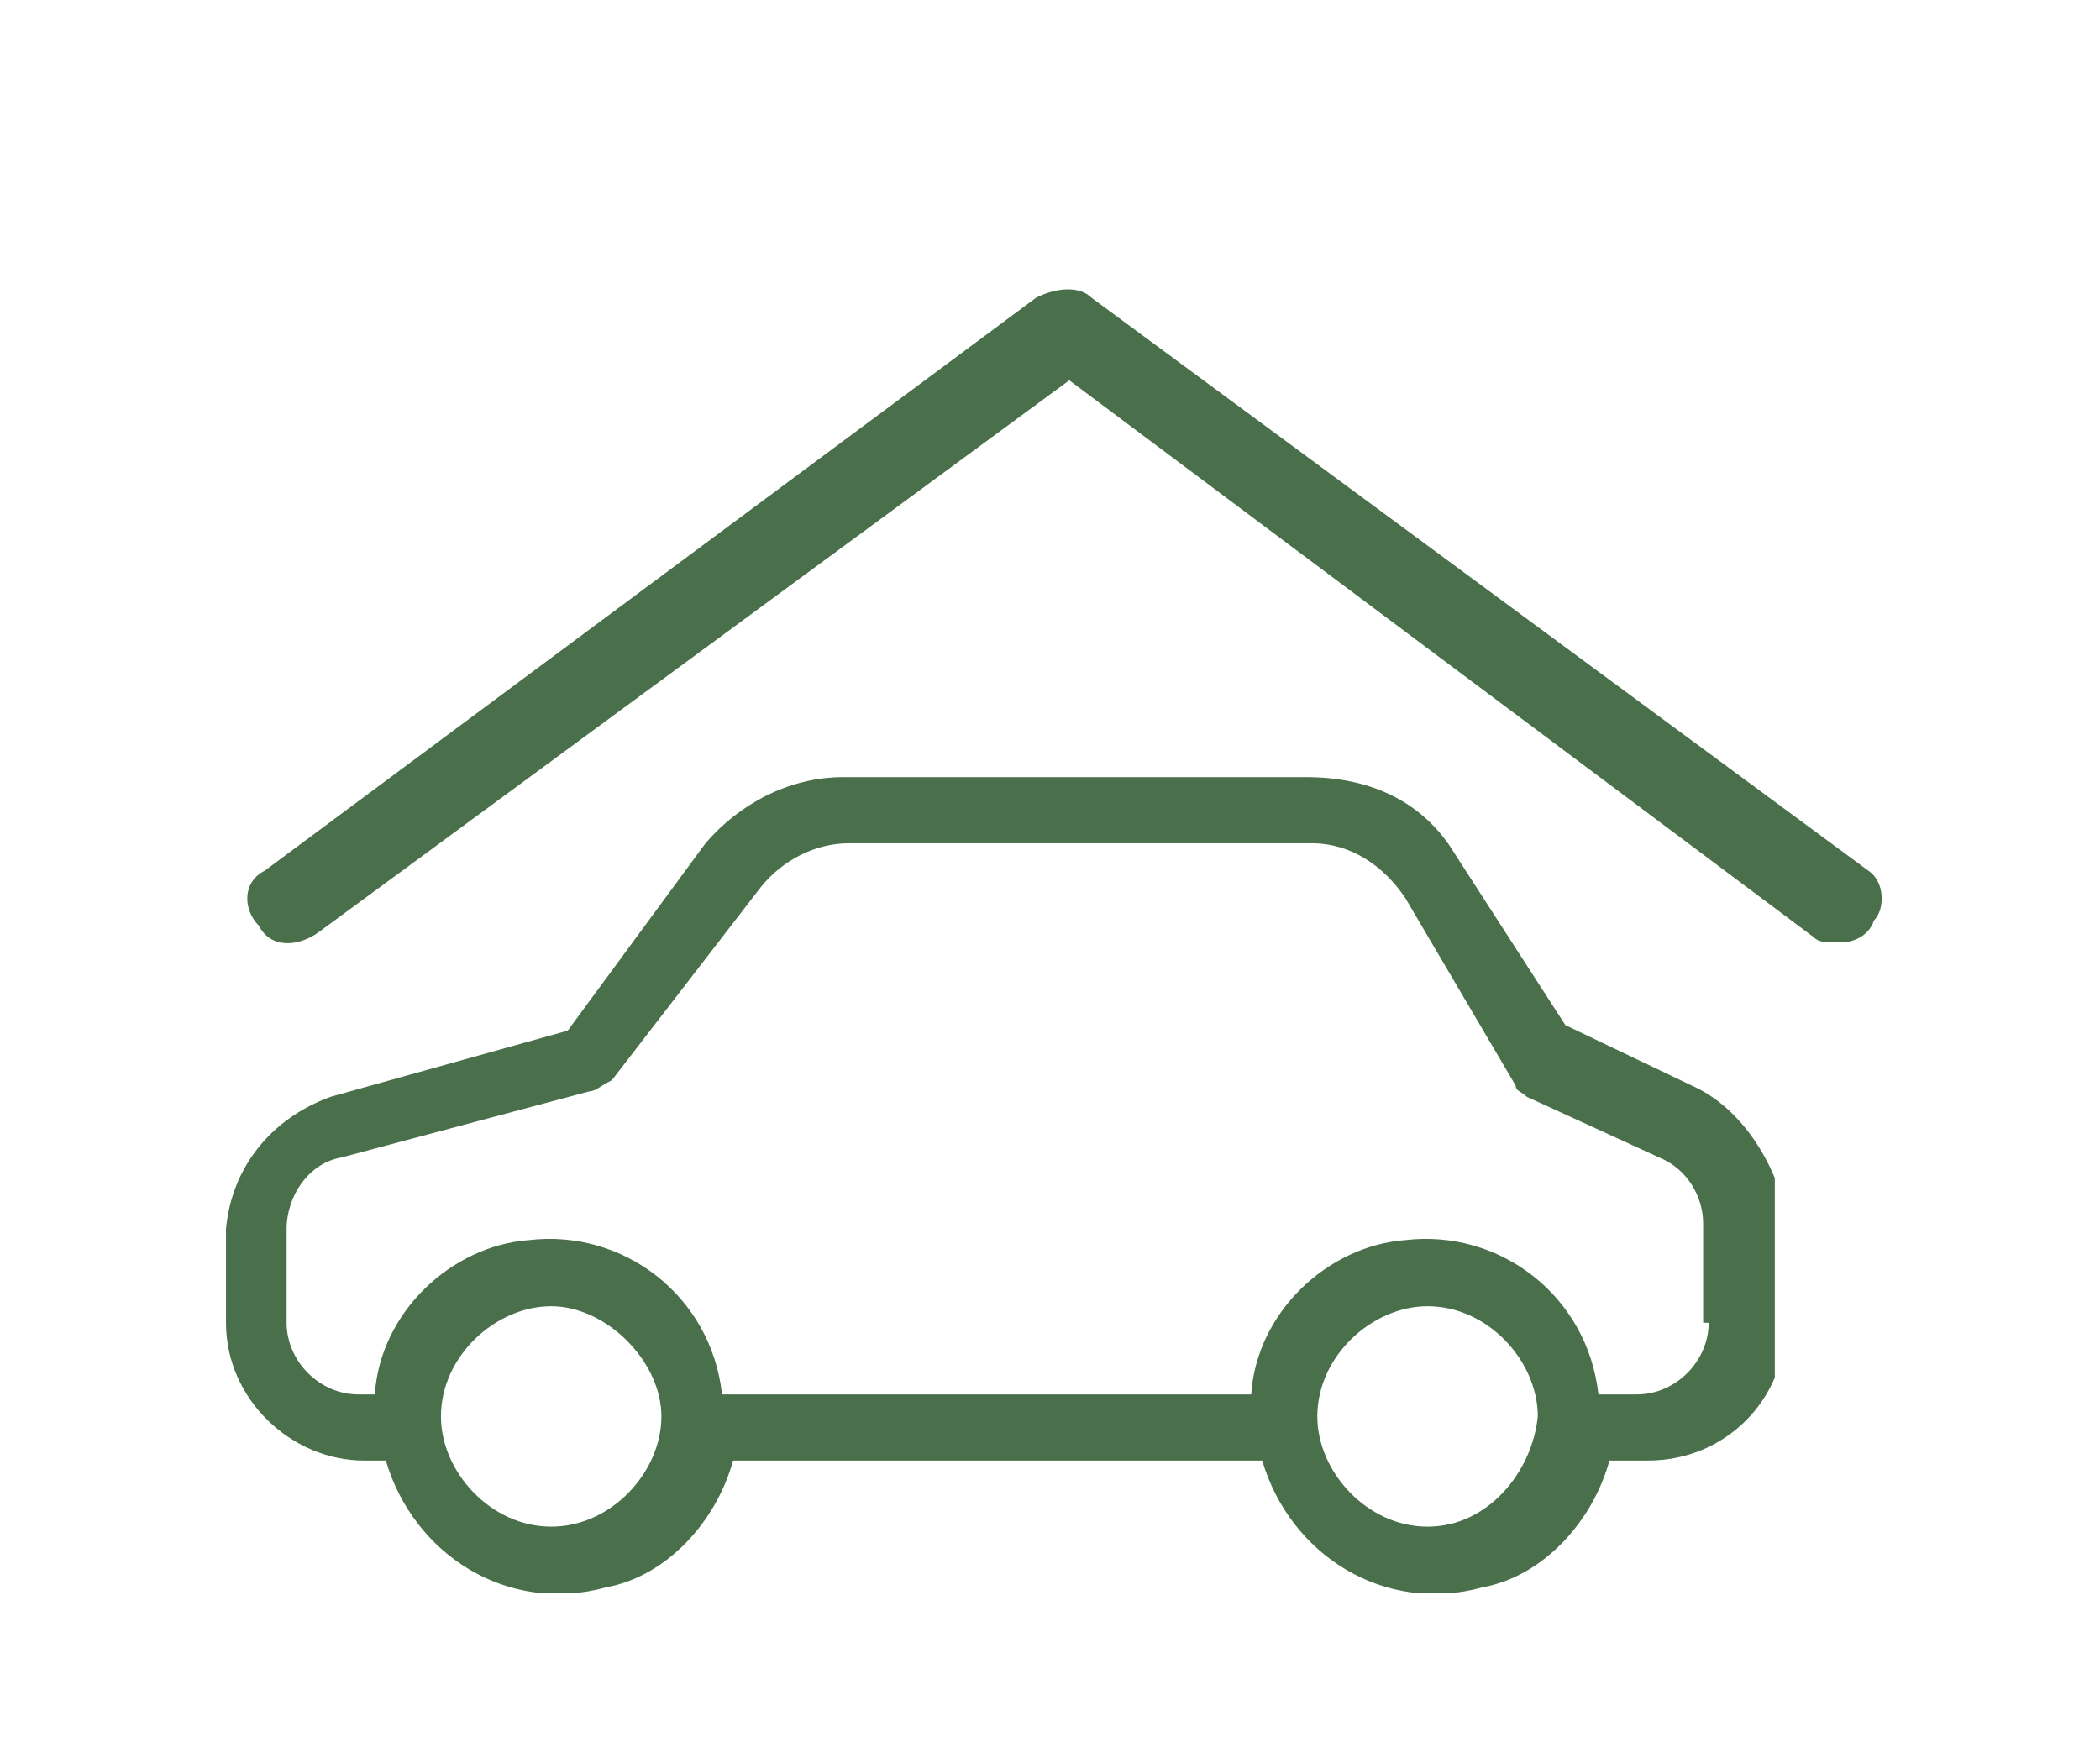 <?xml version="1.0" encoding="utf-8"?>
<!-- Generator: Adobe Illustrator 22.0.1, SVG Export Plug-In . SVG Version: 6.00 Build 0)  -->
<svg version="1.1" id="Capa_1" xmlns="http://www.w3.org/2000/svg" xmlns:xlink="http://www.w3.org/1999/xlink" x="0px" y="0px"
	 viewBox="0 0 38.1 31.9" style="enable-background:new 0 0 38.1 31.9;" xml:space="preserve">
<style type="text/css">
	.st0{display:none;}
	.st1{display:inline;}
	.st2{fill:#49704A;stroke:#FFFFFF;stroke-width:0.1;stroke-miterlimit:10;}
	.st3{display:inline;fill:#49704A;stroke:#49704A;stroke-width:0.1;stroke-miterlimit:10;}
	.st4{clip-path:url(#SVGID_2_);fill:#49704A;}
	.st5{clip-path:url(#SVGID_4_);fill:#49704A;}
	.st6{clip-path:url(#SVGID_6_);fill:#49704A;}
	.st7{fill:#49704A;}
	.st8{clip-path:url(#SVGID_8_);fill:#49704A;}
	.st9{fill:#49704A;stroke:#FFFFFF;stroke-width:0.25;stroke-miterlimit:10;}
	.st10{fill:#49704A;stroke:#49704A;stroke-width:0.25;stroke-miterlimit:10;}
</style>
<g class="st0">
	<g class="st1">
		<g>
			<path class="st2" d="M-112.6,219.7c-1.5-0.3-3.2-0.2-4.7,0.6c-1.5,0.8-3.3,0.8-5,0l0,0c-2-0.9-4.2-0.9-6.2,0
				c-1.5,0.8-3.3,0.8-5,0c-0.9-0.5-2-0.8-3-0.8c-0.5,0-1.1,0-1.5,0.2c-0.5,0.2-0.6,0.5-0.6,0.9c0.2,0.5,0.5,0.6,0.9,0.6
				c1.2-0.3,2.6-0.2,3.6,0.5c0.9,0.5,2,0.8,3,0.8s2.1-0.3,3.2-0.8c1.5-0.8,3.3-0.8,5,0l0,0c2,0.9,4.2,0.9,6.2,0
				c1.2-0.6,2.4-0.8,3.6-0.5c0.5,0.2,0.8-0.2,0.9-0.6C-112,220.2-112.3,219.7-112.6,219.7z"/>
		</g>
	</g>
	<g class="st1">
		<g>
			<path class="st2" d="M-112.8,216.1c-1.5-0.3-3.2-0.2-4.7,0.6c-0.2,0.2-0.3,0.2-0.6,0.3v-14.8c0-1.5-1.2-2.9-2.9-2.9
				c-1.5,0-2.9,1.2-2.9,2.9c0,0.5,0.3,0.8,0.8,0.8s0.8-0.3,0.8-0.8c0-0.8,0.6-1.4,1.4-1.4s1.4,0.6,1.4,1.4v3.5h-7.6v-3.5
				c0-1.5-1.2-2.9-2.9-2.9c-1.5,0-2.9,1.2-2.9,2.9c0,0.5,0.3,0.8,0.8,0.8s0.8-0.3,0.8-0.8c0-0.8,0.6-1.4,1.4-1.4
				c0.8,0,1.4,0.6,1.4,1.4v14.5l0,0c-1.5,0.6-3.2,0.6-4.7-0.2c-0.9-0.5-2-0.8-3-0.8c-0.5,0-1.1,0-1.5,0.2c-0.5,0.2-0.6,0.5-0.6,0.9
				c0.2,0.5,0.5,0.6,0.9,0.6c1.2-0.3,2.6-0.2,3.6,0.5c0.9,0.5,2,0.8,3,0.8c1.1,0,2.1-0.3,3.2-0.8c1.5-0.8,3.3-0.8,5,0l0,0
				c2,0.9,4.2,0.9,6.2,0c1.2-0.6,2.4-0.8,3.6-0.5c0.5,0.2,0.8-0.2,0.9-0.6C-112,216.7-112.3,216.2-112.8,216.1z M-119.4,217.1
				c-1.1,0-2-0.2-2.9-0.5l0,0c-1.5-0.8-3.3-0.9-4.8-0.5v-3.3h7.9v4.2H-119.4z M-119.4,211.5h-7.7V207h7.9v4.5H-119.4z"/>
		</g>
	</g>
	<g class="st1">
		<g>
			<path class="st2" d="M-112.6,223.2c-1.5-0.3-3.2-0.2-4.7,0.6c-1.5,0.8-3.3,0.8-5,0l0,0c-2-0.9-4.2-0.9-6.2,0
				c-0.8,0.3-1.7,0.6-2.4,0.6c-0.9,0-1.7-0.2-2.4-0.6c-0.9-0.5-2-0.8-3-0.8c-0.5,0-1.1,0-1.5,0.2c-0.5,0.2-0.6,0.5-0.6,0.9
				c0.2,0.5,0.5,0.6,0.9,0.6c1.2-0.3,2.6-0.2,3.6,0.5c0.9,0.5,2,0.8,3.2,0.8c1.1,0,2.1-0.3,3-0.8c1.5-0.8,3.3-0.8,5,0l0,0
				c0.9,0.5,2,0.8,3,0.8c1.1,0,2.1-0.3,3-0.8c1.2-0.6,2.4-0.8,3.6-0.5c0.5,0.2,0.8-0.2,0.9-0.6C-112,223.8-112.3,223.3-112.6,223.2z
				"/>
		</g>
	</g>
</g>
<g class="st0">
	<g class="st1">
		<g>
			<path class="st2" d="M31.8,24.7c-1.5-0.3-3.2-0.2-4.7,0.6c-1.5,0.8-3.3,0.8-5,0l0,0c-2-0.9-4.2-0.9-6.2,0c-1.5,0.8-3.3,0.8-5,0
				c-0.9-0.5-2-0.8-3-0.8c-0.5,0-1.1,0-1.5,0.2c-0.5,0.2-0.6,0.5-0.6,0.9c0.2,0.5,0.5,0.6,0.9,0.6c1.2-0.3,2.6-0.2,3.6,0.5
				c0.9,0.5,2,0.8,3,0.8s2.1-0.3,3.2-0.8c1.5-0.8,3.3-0.8,5,0l0,0c2,0.9,4.2,0.9,6.2,0c1.2-0.6,2.4-0.8,3.6-0.5
				c0.5,0.2,0.8-0.2,0.9-0.6C32.4,25.2,32.1,24.7,31.8,24.7z"/>
		</g>
	</g>
	<g class="st1">
		<g>
			<path class="st2" d="M31.6,21.1c-1.5-0.3-3.2-0.2-4.7,0.6c-0.2,0.2-0.3,0.2-0.6,0.3V7.1c0-1.5-1.2-2.9-2.9-2.9
				c-1.5,0-2.9,1.2-2.9,2.9c0,0.5,0.3,0.8,0.8,0.8s0.8-0.3,0.8-0.8c0-0.8,0.6-1.4,1.4-1.4c0.8,0,1.4,0.6,1.4,1.4v3.5h-7.6V7.1
				c0-1.5-1.2-2.9-2.9-2.9c-1.5,0-2.9,1.2-2.9,2.9c0,0.5,0.3,0.8,0.8,0.8S13,7.6,13,7.1c0-0.8,0.6-1.4,1.4-1.4s1.4,0.6,1.4,1.4v14.5
				l0,0c-1.5,0.6-3.2,0.6-4.7-0.2c-0.9-0.5-2-0.8-3-0.8c-0.5,0-1.1,0-1.5,0.2c-0.5,0.2-0.6,0.5-0.6,0.9c0.2,0.5,0.5,0.6,0.9,0.6
				c1.2-0.3,2.6-0.2,3.6,0.5c0.9,0.5,2,0.8,3,0.8s2.1-0.3,3.2-0.8c1.5-0.8,3.3-0.8,5,0l0,0c2,0.9,4.2,0.9,6.2,0
				c1.2-0.6,2.4-0.8,3.6-0.5c0.5,0.2,0.8-0.2,0.9-0.6C32.4,21.7,32.1,21.2,31.6,21.1z M25,22.1c-1.1,0-2-0.2-2.9-0.5l0,0
				c-1.5-0.8-3.3-0.9-4.8-0.5v-3.3h7.9v4.2H25z M25,16.5h-7.7V12h7.9v4.5H25z"/>
		</g>
	</g>
	<g class="st1">
		<g>
			<path class="st2" d="M31.8,28.2c-1.5-0.3-3.2-0.2-4.7,0.6c-1.5,0.8-3.3,0.8-5,0l0,0c-2-0.9-4.2-0.9-6.2,0
				c-0.8,0.3-1.7,0.6-2.4,0.6c-0.9,0-1.7-0.2-2.4-0.6c-0.9-0.5-2-0.8-3-0.8c-0.5,0-1.1,0-1.5,0.2c-0.5,0.2-0.6,0.5-0.6,0.9
				c0.2,0.5,0.5,0.6,0.9,0.6c1.2-0.3,2.6-0.2,3.6,0.5c0.9,0.5,2,0.8,3.2,0.8c1.1,0,2.1-0.3,3-0.8c1.5-0.8,3.3-0.8,5,0l0,0
				c0.9,0.5,2,0.8,3,0.8c1.1,0,2.1-0.3,3-0.8c1.2-0.6,2.4-0.8,3.6-0.5c0.5,0.2,0.8-0.2,0.9-0.6C32.4,28.8,32.1,28.3,31.8,28.2z"/>
		</g>
	</g>
</g>
<g class="st0">
	<path class="st3" d="M-130.8,180.2c0.2,0.2,0.5,0,0.6-0.2c0.2-0.2,0-0.5-0.2-0.6c0,0-1.5-0.8-1.8-3c0-0.2-0.2-0.3-0.3-0.3
		c-0.2,0-0.3,0.2-0.5,0.3c-0.9,2.3,0.8,4.8,0.9,4.8c0.2,0.2,0.2,0.2,0.3,0.2s0.2,0,0.3,0c0.2-0.2,0.3-0.5,0.2-0.6
		c0,0-0.8-1.1-0.9-2.3C-131.7,179.6-130.8,180-130.8,180.2L-130.8,180.2z"/>
	<path class="st3" d="M-128.8,180.9c0.2,0,0.3-0.3,0.3-0.5c-0.2-0.2-0.3-0.3-0.5-0.3c-0.8,0.2-2.4,1.1-2.4,3.3
		c0,1.7,0.3,2.7,0.6,3.3c-0.9,0.2-1.4,0.8-1.4,1.7s0.9,1.7,2.1,1.7h0.5c0.8,0,1.1-0.5,1.2-0.6c0.2-0.2,0.2-0.5,0-0.6
		c-0.2-0.2-0.5-0.2-0.6,0c0,0-0.2,0.3-0.5,0.3h-0.8c-0.6,0-1.2-0.3-1.2-0.8c0-0.2,0-0.8,1.2-0.8c0.2,0,0.3-0.2,0.3-0.2
		c0-0.2,0-0.3,0-0.5c0,0-0.8-1.2-0.8-3.5S-129,180.9-128.8,180.9L-128.8,180.9z"/>
	<path class="st3" d="M-117.2,186.8c0.3-0.6,0.6-1.7,0.6-3.3c0-2.3-1.5-3.2-2.4-3.3c-0.2,0-0.5,0.2-0.5,0.3c0,0.2,0.2,0.5,0.3,0.5
		c0,0,1.7,0.3,1.7,2.4c0,2.3-0.8,3.5-0.8,3.5c-0.2,0.2-0.2,0.3,0,0.5c0,0.2,0.2,0.2,0.3,0.2c1.2,0,1.2,0.6,1.2,0.8
		c0,0.6-0.6,0.8-1.2,0.8h-0.5c-0.3,0-0.5-0.3-0.5-0.3c-0.2-0.2-0.5-0.2-0.6,0c-0.2,0.2-0.2,0.5,0,0.6c0,0,0.5,0.6,1.2,0.6h0.5
		c1.2,0,2.1-0.8,2.1-1.7C-115.8,187.6-116.3,187-117.2,186.8L-117.2,186.8z"/>
	<path class="st3" d="M-121.6,186.8l0.8-4.5c0-0.2-0.2-0.5-0.3-0.5c-0.2,0-0.5,0.2-0.5,0.3l-0.8,4.5l0,0c-0.3,0-0.5,0.2-0.5,0.5
		c0,0.3,0.2,0.5,0.5,0.5h0.5c1.2,0,1.2,0.6,1.2,0.8c-0.2,0.6-0.8,0.9-1.4,0.9h-0.3c-0.8,0-1.2-0.6-1.2-1.2v-5.7
		c0-0.2-0.2-0.5-0.5-0.5s-0.5,0.2-0.5,0.5v5.7c0,0.6-0.6,1.2-1.2,1.2h-0.5c-0.6,0-1.2-0.3-1.2-0.8c0-0.2,0-0.8,1.2-0.8h0.5
		c0.3,0,0.5-0.2,0.5-0.5c0-0.3-0.2-0.5-0.5-0.5l0,0l-0.8-4.5c0-0.2-0.3-0.3-0.5-0.3s-0.3,0.3-0.3,0.5l0.8,4.5
		c-1.1,0.2-1.5,0.8-1.5,1.7s0.9,1.7,2.1,1.7h0.5c0.6,0,1.2-0.3,1.7-0.8c0.3,0.5,0.9,0.8,1.7,0.8h0.5c1.2,0,2.1-0.8,2.1-1.7
		C-119.9,187.4-120.5,187-121.6,186.8L-121.6,186.8z"/>
	<path class="st3" d="M-113.9,168.8c-0.9-1.8-3-3.5-4.5-3.5c-0.8,0-2.1,1.2-2.9,2c-0.6-0.8-1.7-1.2-2.7-1.2c-1.2,0-2.1,0.5-3,1.2
		c-0.6-0.8-2-2-2.7-2c-1.4,0-3.6,1.7-4.5,3.5c-0.3,0.6-0.5,1.4-0.5,1.8c0,1.1,0.9,2.1,2.1,2.1c1.1,0,1.5-0.6,1.8-1.2l0.2-0.2
		l1.7-2.6c0-0.2,0-0.5-0.2-0.6c-0.2-0.2-0.5,0-0.6,0.2l-1.7,2.6l-0.2,0.2c-0.3,0.5-0.6,0.9-1.1,0.9c-0.8,0-1.2-0.6-1.2-1.2
		c0-0.5,0.2-1.1,0.3-1.5c0.8-1.7,2.7-3,3.8-3c0.3,0,1.4,0.8,2.3,1.7c-1.7,1.7-2.3,4.7-2.3,7.7c0,3.8,1.7,5.3,5.7,5.3
		c4.1,0,5.7-1.5,5.7-5.3c0-3-0.8-6.1-2.3-7.9c0.9-0.9,2-1.7,2.3-1.7c0.9,0,2.9,1.5,3.8,3c0.2,0.5,0.3,1.1,0.3,1.5
		c0,0.8-0.6,1.2-1.2,1.2c-0.6,0-0.8-0.3-1.2-0.9l-1.8-2.6c-0.2-0.2-0.5-0.3-0.6-0.2c-0.2,0.2-0.3,0.5-0.2,0.6l1.8,2.6
		c0.5,0.8,0.9,1.4,2,1.4c1.2,0,2.1-0.9,2.1-2.1C-113.4,170.2-113.5,169.4-113.9,168.8L-113.9,168.8z M-119.1,175.6
		c0,3.3-1.4,4.5-5,4.5c-3.5,0-4.8-1.2-4.8-4.5c0-4.2,1.5-8.6,5-8.6C-120.7,167-119.1,171.4-119.1,175.6L-119.1,175.6z"/>
	<path class="st3" d="M-121.9,177.4c0,0.2-0.3,0.2-0.5,0.2c-0.6,0.2-1.1-0.3-1.2-0.8c0.6-0.2,1.2-0.6,1.2-1.2c0-0.8-0.8-1.2-1.7-1.2
		s-1.7,0.5-1.7,1.2c0,0.6,0.5,1.1,1.2,1.2c-0.3,0.5-0.8,0.9-1.2,0.9c-0.2,0-0.5,0-0.5-0.2c-0.2-0.3-0.5-0.5-0.6-0.3
		c-0.2,0.2-0.3,0.5-0.2,0.6c0.3,0.6,1.1,0.6,1.2,0.6c0.6,0,1.2-0.3,1.7-0.9c0.5,0.5,1.1,0.9,1.7,0.9c0.2,0,0.9,0,1.2-0.6
		c0.2-0.2,0-0.5-0.2-0.6C-121.6,177.1-121.9,177.3-121.9,177.4L-121.9,177.4z M-124,176.1c-0.6,0-0.9-0.3-0.9-0.5
		c0-0.2,0.3-0.5,0.8-0.5s0.8,0.3,0.8,0.5C-123.2,175.8-123.5,176.1-124,176.1L-124,176.1z"/>
	<path class="st3" d="M-122.2,172.8c0.3,0,0.6-0.3,0.6-0.6c0-0.3-0.3-0.6-0.6-0.6c-0.3,0-0.6,0.3-0.6,0.6
		C-122.8,172.5-122.5,172.8-122.2,172.8L-122.2,172.8z"/>
	<path class="st3" d="M-126,172.8c0.3,0,0.6-0.3,0.6-0.6c0-0.3-0.3-0.6-0.6-0.6s-0.6,0.3-0.6,0.6
		C-126.6,172.5-126.3,172.8-126,172.8L-126,172.8z"/>
</g>
<g class="st0">
	<path class="st3" d="M12.3,20.8c0.2,0.2,0.5,0,0.6-0.2s0-0.5-0.2-0.6c0,0-1.5-0.8-1.8-3c0-0.2-0.2-0.3-0.3-0.3s-0.3,0.2-0.5,0.3
		c-0.9,2.3,0.8,4.8,0.9,4.8c0.2,0.2,0.2,0.2,0.3,0.2s0.2,0,0.3,0c0.2-0.2,0.3-0.5,0.2-0.6c0,0-0.8-1.1-0.9-2.3
		C11.3,20.2,12.3,20.6,12.3,20.8L12.3,20.8z"/>
	<path class="st3" d="M14.2,21.5c0.2,0,0.3-0.3,0.3-0.5c-0.2-0.2-0.3-0.3-0.5-0.3c-0.8,0.2-2.4,1.1-2.4,3.3c0,1.7,0.3,2.7,0.6,3.3
		c-0.9,0.2-1.4,0.8-1.4,1.7c0,0.9,0.9,1.7,2.1,1.7h0.5c0.8,0,1.1-0.5,1.2-0.6s0.2-0.5,0-0.6c-0.2-0.2-0.5-0.2-0.6,0
		c0,0-0.2,0.3-0.5,0.3h-0.8c-0.6,0-1.2-0.3-1.2-0.8c0-0.2,0-0.8,1.2-0.8c0.2,0,0.3-0.2,0.3-0.2c0-0.2,0-0.3,0-0.5
		c0,0-0.8-1.2-0.8-3.5S14.1,21.5,14.2,21.5L14.2,21.5z"/>
	<path class="st3" d="M25.9,27.4c0.3-0.6,0.6-1.7,0.6-3.3c0-2.3-1.5-3.2-2.4-3.3c-0.2,0-0.5,0.2-0.5,0.3c0,0.2,0.2,0.5,0.3,0.5
		c0,0,1.7,0.3,1.7,2.4c0,2.3-0.8,3.5-0.8,3.5c-0.2,0.2-0.2,0.3,0,0.5c0,0.2,0.2,0.2,0.3,0.2c1.2,0,1.2,0.6,1.2,0.8
		c0,0.6-0.6,0.8-1.2,0.8h-0.5c-0.3,0-0.5-0.3-0.5-0.3c-0.2-0.2-0.5-0.2-0.6,0c-0.2,0.2-0.2,0.5,0,0.6c0,0,0.5,0.6,1.2,0.6h0.5
		c1.2,0,2.1-0.8,2.1-1.7C27.2,28.2,26.8,27.6,25.9,27.4L25.9,27.4z"/>
	<path class="st3" d="M21.5,27.4l0.8-4.5c0-0.2-0.2-0.5-0.3-0.5c-0.2,0-0.5,0.2-0.5,0.3l-0.8,4.5l0,0c-0.3,0-0.5,0.2-0.5,0.5
		c0,0.3,0.2,0.5,0.5,0.5h0.5c1.2,0,1.2,0.6,1.2,0.8c-0.2,0.6-0.8,0.9-1.4,0.9h-0.3c-0.8,0-1.2-0.6-1.2-1.2v-5.7
		c0-0.2-0.2-0.5-0.5-0.5c-0.3,0-0.5,0.2-0.5,0.5v5.7c0,0.6-0.6,1.2-1.2,1.2h-0.5c-0.6,0-1.2-0.3-1.2-0.8c0-0.2,0-0.8,1.2-0.8h0.5
		c0.3,0,0.5-0.2,0.5-0.5s-0.2-0.5-0.5-0.5l0,0l-0.8-4.5c0-0.2-0.3-0.3-0.5-0.3c-0.2,0-0.3,0.3-0.3,0.5l0.8,4.5
		c-1.1,0.2-1.5,0.8-1.5,1.7c0,0.9,0.9,1.7,2.1,1.7h0.5c0.6,0,1.2-0.3,1.7-0.8c0.3,0.5,0.9,0.8,1.7,0.8h0.5c1.2,0,2.1-0.8,2.1-1.7
		C23.1,28,22.5,27.6,21.5,27.4L21.5,27.4z"/>
	<path class="st3" d="M29.2,9.4c-0.9-1.8-3-3.5-4.5-3.5c-0.8,0-2.1,1.2-2.9,2c-0.6-0.8-1.7-1.2-2.7-1.2c-1.2,0-2.1,0.5-3,1.2
		c-0.6-0.8-2-2-2.7-2c-1.4,0-3.6,1.7-4.5,3.5c-0.3,0.6-0.5,1.4-0.5,1.8c0,1.1,0.9,2.1,2.1,2.1c1.1,0,1.5-0.6,1.8-1.2l0.2-0.2
		l1.7-2.6c0-0.2,0-0.5-0.2-0.6c-0.2-0.2-0.5,0-0.6,0.2l-1.7,2.6l-0.2,0.2c-0.3,0.5-0.6,0.9-1.1,0.9c-0.8,0-1.2-0.6-1.2-1.2
		c0-0.5,0.2-1.1,0.3-1.5c0.8-1.7,2.7-3,3.8-3c0.3,0,1.4,0.8,2.3,1.7c-1.7,1.7-2.3,4.7-2.3,7.7c0,3.8,1.7,5.3,5.7,5.3
		s5.7-1.5,5.7-5.3c0-3-0.8-6.1-2.3-7.9c0.9-0.9,2-1.7,2.3-1.7c0.9,0,2.9,1.5,3.8,3c0.2,0.5,0.3,1.1,0.3,1.5c0,0.8-0.6,1.2-1.2,1.2
		s-0.8-0.3-1.2-0.9L24.7,9c-0.2-0.2-0.5-0.3-0.6-0.2c-0.2,0.2-0.3,0.5-0.2,0.6l1.8,2.6c0.5,0.8,0.9,1.4,2,1.4c1.2,0,2.1-0.9,2.1-2.1
		C29.7,10.8,29.5,10,29.2,9.4L29.2,9.4z M23.9,16.2c0,3.3-1.4,4.5-5,4.5c-3.5,0-4.8-1.2-4.8-4.5c0-4.2,1.5-8.6,5-8.6
		C22.4,7.6,23.9,12,23.9,16.2L23.9,16.2z"/>
	<path class="st3" d="M21.2,18c0,0.2-0.3,0.2-0.5,0.2c-0.6,0.2-1.1-0.3-1.2-0.8c0.6-0.2,1.2-0.6,1.2-1.2c0-0.8-0.8-1.2-1.7-1.2
		s-1.7,0.5-1.7,1.2c0,0.6,0.5,1.1,1.2,1.2c-0.3,0.5-0.8,0.9-1.2,0.9c-0.2,0-0.5,0-0.5-0.2c-0.2-0.3-0.5-0.5-0.6-0.3
		c-0.2,0.2-0.3,0.5-0.2,0.6c0.3,0.6,1.1,0.6,1.2,0.6c0.6,0,1.2-0.3,1.7-0.9c0.5,0.5,1.1,0.9,1.7,0.9c0.2,0,0.9,0,1.2-0.6
		c0.2-0.2,0-0.5-0.2-0.6C21.5,17.7,21.2,17.9,21.2,18L21.2,18z M19.1,16.7c-0.6,0-0.9-0.3-0.9-0.5c0-0.2,0.3-0.5,0.8-0.5
		c0.5,0,0.8,0.3,0.8,0.5C19.8,16.4,19.5,16.7,19.1,16.7L19.1,16.7z"/>
	<path class="st3" d="M20.9,13.4c0.3,0,0.6-0.3,0.6-0.6c0-0.3-0.3-0.6-0.6-0.6s-0.6,0.3-0.6,0.6C20.3,13,20.6,13.4,20.9,13.4
		L20.9,13.4z"/>
	<path class="st3" d="M17.1,13.4c0.3,0,0.6-0.3,0.6-0.6c0-0.3-0.3-0.6-0.6-0.6c-0.3,0-0.6,0.3-0.6,0.6C16.5,13,16.8,13.4,17.1,13.4
		L17.1,13.4z"/>
</g>
<g class="st0">
	<g class="st1">
		<g>
			<defs>
				<rect id="SVGID_1_" x="-136.3" y="126.5" width="23.6" height="29.9"/>
			</defs>
			<clipPath id="SVGID_2_">
				<use xlink:href="#SVGID_1_"  style="overflow:visible;"/>
			</clipPath>
			<path class="st4" d="M-113.1,155.3h-1.9c-2.2-1.9-5.4-3-9-3.1v-2.8l2.2-2.2c0.4,0.1,0.7,0.1,1.2,0.1c1.9,0,3.7-0.7,5.2-2.2
				c1.8-1.8,2.5-4.3,2.1-6.7c0-0.1-0.1-0.3-0.3-0.3c-2.4-0.6-4.9,0.3-6.7,2.1c-1.8,1.8-2.5,4.2-2.1,6.4l-1.5,1.5v-9l1.5-1.5
				c0.3,0,0.6,0,0.9,0c1.3,0,2.8-0.6,3.9-1.6c1.3-1.3,1.9-3.3,1.5-5.1c0-0.1-0.1-0.3-0.3-0.3c-1.8-0.4-3.7,0.1-5.1,1.5
				c-1.5,1.5-2.1,3.3-1.8,4.9l-0.7,0.7v-0.9c0-1.5-0.6-2.8-1.6-3.9c0.3-1.8-0.3-3.6-1.5-4.8c-1.3-1.3-3.3-1.9-5.1-1.5
				c-0.1,0-0.3,0.1-0.3,0.3c-0.4,1.8,0.1,3.7,1.5,5.1c1,1,2.5,1.6,3.9,1.6c0.3,0,0.6,0,0.9,0c0.9,0.7,1.3,1.9,1.3,3.1v7l-1.5-1.5
				c0.4-2.2-0.3-4.8-2.1-6.4c-1.9-1.8-4.5-2.5-6.9-2.1c-0.1,0-0.3,0.1-0.3,0.3c-0.6,2.5,0.3,5.1,2.1,6.9c1.5,1.5,3.3,2.2,5.2,2.2
				c0.4,0,0.9,0,1.2-0.1l2.2,2.2v7c-3.6,0.1-6.7,1.2-9,3.1h-1.9c-0.3,0-0.4,0.1-0.4,0.4s0.1,0.4,0.4,0.4h22.7c0.3,0,0.4-0.1,0.4-0.4
				C-112.6,155.5-112.8,155.3-113.1,155.3L-113.1,155.3z M-119.7,140.7c1.5-1.5,3.6-2.2,5.5-1.8c0.3,1.9-0.3,4-1.8,5.5
				c-1.3,1.3-3.1,2.1-4.9,1.9l4.5-4.5c0.1-0.1,0.1-0.4,0-0.7c-0.1-0.1-0.4-0.1-0.7,0l-4.5,4.5C-121.6,143.8-121,142-119.7,140.7
				L-119.7,140.7z M-121,132.9c1-1,2.4-1.5,3.7-1.3c0.3,1.3-0.1,2.8-1.2,3.9c-0.9,0.9-1.9,1.3-3.1,1.3l2.8-2.8
				c0.1-0.1,0.1-0.4,0-0.7c-0.1-0.1-0.4-0.1-0.7,0l-2.8,2.8C-122.4,135-121.8,133.8-121,132.9L-121,132.9z M-131.6,127.5
				c1.3-0.3,2.7,0.3,3.7,1.3c0.9,0.7,1.3,1.9,1.3,3.1l-2.7-2.8c-0.1-0.1-0.4-0.1-0.7,0c-0.1,0.1-0.1,0.4,0,0.7l2.8,2.8
				c-1.2,0-2.2-0.4-3.1-1.3C-131.3,130.2-131.8,128.8-131.6,127.5L-131.6,127.5z M-133,140.2c-1.5-1.5-2.2-3.6-1.8-5.5
				c1.9-0.3,4,0.3,5.5,1.8c1.3,1.3,1.9,3.3,1.9,4.9l-4.5-4.5c-0.3-0.1-0.6-0.1-0.7,0c-0.1,0.1-0.1,0.4,0,0.7l4.5,4.5
				C-129.8,142.3-131.6,141.6-133,140.2L-133,140.2z M-124.5,153.2c3,0,5.8,0.7,7.8,2.1h-15.6C-130.3,154-127.5,153.2-124.5,153.2
				L-124.5,153.2z"/>
		</g>
	</g>
</g>
<g class="st0">
	<g class="st1">
		<g>
			<defs>
				<rect id="SVGID_3_" x="7.2" y="1" width="23.6" height="29.9"/>
			</defs>
			<clipPath id="SVGID_4_">
				<use xlink:href="#SVGID_3_"  style="overflow:visible;"/>
			</clipPath>
			<path class="st5" d="M30.4,29.9h-1.9c-2.2-1.9-5.4-3-9-3.1v-2.8l2.2-2.2c0.4,0.1,0.7,0.1,1.2,0.1c1.9,0,3.7-0.7,5.2-2.2
				c1.8-1.8,2.5-4.3,2.1-6.7c0-0.1-0.1-0.3-0.3-0.3c-2.4-0.6-4.9,0.3-6.7,2.1c-1.8,1.8-2.5,4.2-2.1,6.4l-1.5,1.5v-9l1.5-1.5
				c0.3,0,0.6,0,0.9,0c1.3,0,2.8-0.6,3.9-1.6c1.3-1.3,1.9-3.3,1.5-5.1c0-0.1-0.1-0.3-0.3-0.3c-1.8-0.4-3.7,0.1-5.1,1.5
				C20.6,8,20,9.8,20.3,11.5l-0.7,0.7v-0.9c0-1.5-0.6-2.8-1.6-3.9c0.3-1.8-0.3-3.6-1.5-4.8c-1.3-1.3-3.3-1.9-5.1-1.5
				c-0.1,0-0.3,0.1-0.3,0.3c-0.4,1.8,0.1,3.7,1.5,5.1c1,1,2.5,1.6,3.9,1.6c0.3,0,0.6,0,0.9,0c0.9,0.7,1.3,1.9,1.3,3.1v7l-1.5-1.5
				c0.4-2.2-0.3-4.8-2.1-6.4c-1.9-1.8-4.5-2.5-6.9-2.1C8,8.3,7.8,8.5,7.8,8.6c-0.6,2.5,0.3,5.1,2.1,6.9c1.5,1.5,3.3,2.2,5.2,2.2
				c0.4,0,0.9,0,1.2-0.1l2.2,2.2v7c-3.6,0.1-6.7,1.2-9,3.1H7.7c-0.3,0-0.4,0.1-0.4,0.4c0,0.3,0.1,0.4,0.4,0.4h22.7
				c0.3,0,0.4-0.1,0.4-0.4C30.9,30,30.7,29.9,30.4,29.9L30.4,29.9z M23.8,15.2c1.5-1.5,3.6-2.2,5.5-1.8c0.3,1.9-0.3,4-1.8,5.5
				c-1.3,1.3-3.1,2.1-4.9,1.9l4.5-4.5c0.1-0.1,0.1-0.4,0-0.7c-0.1-0.1-0.4-0.1-0.7,0l-4.5,4.5C21.9,18.3,22.5,16.5,23.8,15.2
				L23.8,15.2z M22.5,7.4c1-1,2.4-1.5,3.7-1.3c0.3,1.3-0.1,2.8-1.2,3.9c-0.9,0.9-1.9,1.3-3.1,1.3l2.8-2.8c0.1-0.1,0.1-0.4,0-0.7
				c-0.1-0.1-0.4-0.1-0.7,0l-2.8,2.8C21.2,9.5,21.8,8.3,22.5,7.4L22.5,7.4z M11.9,2c1.3-0.3,2.7,0.3,3.7,1.3C16.5,4.1,17,5.3,17,6.5
				l-2.7-2.8c-0.1-0.1-0.4-0.1-0.7,0c-0.1,0.1-0.1,0.4,0,0.7l2.8,2.8c-1.2,0-2.2-0.4-3.1-1.3C12.2,4.7,11.7,3.4,11.9,2L11.9,2z
				 M10.5,14.7C9,13.3,8.3,11.2,8.7,9.2c1.9-0.3,4,0.3,5.5,1.8c1.3,1.3,1.9,3.3,1.9,4.9l-4.5-4.5c-0.3-0.1-0.6-0.1-0.7,0
				c-0.1,0.1-0.1,0.4,0,0.7l4.5,4.5C13.7,16.8,11.9,16.1,10.5,14.7L10.5,14.7z M19.1,27.8c3,0,5.8,0.7,7.8,2.1H11.3
				C13.2,28.5,16.1,27.8,19.1,27.8L19.1,27.8z"/>
		</g>
	</g>
</g>
<g>
	<g>
		<g>
			<defs>
				<rect id="SVGID_5_" x="4" y="14.1" width="28.2" height="14.8"/>
			</defs>
			<clipPath id="SVGID_6_">
				<use xlink:href="#SVGID_5_"  style="overflow:visible;"/>
			</clipPath>
			<path class="st6" d="M30.7,19.7l-2.3-1.1l-2-3.1c-0.6-1-1.6-1.4-2.7-1.4h-8.4c-1,0-1.9,0.5-2.5,1.2l-2.5,3.4l-4.3,1.2
				c-1.1,0.4-1.8,1.3-1.9,2.4V24c0,1.4,1.2,2.5,2.5,2.5h0.4c0.5,1.7,2.2,2.8,4,2.3c1.1-0.2,2-1.2,2.3-2.3h9.6c0.5,1.7,2.2,2.8,4,2.3
				c1.1-0.2,2-1.2,2.3-2.3h0.7c1.4,0,2.5-1.1,2.5-2.5V22C32.2,21.1,31.6,20.1,30.7,19.7 M10,27.7c-1.1,0-2-1-2-2c0-1.1,1-2,2-2
				s2,1,2,2S11.1,27.7,10,27.7 M25.9,27.7c-1.1,0-2-1-2-2c0-1.1,1-2,2-2c1.1,0,2,1,2,2C27.8,26.7,27,27.7,25.9,27.7 M31,24
				c0,0.7-0.6,1.3-1.3,1.3H29c-0.2-1.8-1.8-3-3.5-2.8c-1.4,0.1-2.7,1.3-2.8,2.8h-9.6c-0.2-1.8-1.8-3-3.5-2.8
				c-1.4,0.1-2.7,1.3-2.8,2.8H6.5c-0.7,0-1.3-0.6-1.3-1.3v-1.7c0-0.6,0.4-1.2,1-1.3l4.5-1.2c0.1,0,0.2-0.1,0.4-0.2l2.7-3.5
				c0.4-0.5,1-0.8,1.6-0.8h8.4c0.7,0,1.3,0.4,1.7,1l2,3.4c0,0.1,0.1,0.1,0.2,0.2l2.4,1.1c0.5,0.2,0.8,0.7,0.8,1.2V24H31z"/>
		</g>
	</g>
	<path class="st7" d="M33.9,15.8L19.8,5.4c-0.2-0.2-0.6-0.2-1,0l-14,10.4c-0.4,0.2-0.4,0.7-0.1,1c0.2,0.4,0.7,0.4,1.1,0.1l13.6-10
		L32.9,17c0.1,0.1,0.2,0.1,0.5,0.1c0.2,0,0.5-0.1,0.6-0.4C34.2,16.5,34.2,16,33.9,15.8"/>
</g>
<g class="st0">
	<g class="st1">
		<g>
			<defs>
				<rect id="SVGID_7_" x="5.4" y="4.6" width="27.3" height="24.3"/>
			</defs>
			<clipPath id="SVGID_8_">
				<use xlink:href="#SVGID_7_"  style="overflow:visible;"/>
			</clipPath>
			<path class="st8" d="M32.4,14.2L19.5,4.7c-0.3-0.2-0.6-0.2-0.8,0l-13,9.5c-0.3,0.2-0.4,0.7-0.2,1c0.2,0.3,0.7,0.4,1,0.2L19,6.2
				l12.5,9.2c0.1,0.1,0.3,0.1,0.4,0.1c0.2,0,0.4-0.1,0.6-0.3C32.8,14.9,32.7,14.4,32.4,14.2"/>
		</g>
		<g>
			<path class="st9" d="M29,15.5c-0.4,0-0.7,0.3-0.7,0.7v11.3h-5.7v-6.2c0-2-1.6-3.5-3.5-3.5c-2,0-3.5,1.6-3.5,3.5v6.2H9.8V16.2
				c0-0.4-0.3-0.7-0.7-0.7s-0.7,0.3-0.7,0.7v12c0,0.4,0.3,0.7,0.7,0.7h7.1c0.4,0,0.7-0.3,0.7-0.7c0,0,0,0,0-0.1v-6.9
				c0-1.2,1-2.1,2.1-2.1c1.2,0,2.1,1,2.1,2.1v6.9c0,0,0,0,0,0.1c0,0.4,0.3,0.7,0.7,0.7h7.1c0.4,0,0.7-0.3,0.7-0.7v-12
				C29.7,15.8,29.4,15.5,29,15.5"/>
		</g>
	</g>
</g>
<g class="st0">
	<g class="st1">
		<g>
			<path class="st10" d="M29.2,15.6h-0.3c-0.2-0.5-0.7-0.9-1.4-0.9h-9.2c-0.2,0-0.4,0.1-0.6,0.2V5.4c0-0.2-0.2-0.4-0.4-0.4
				s-0.3,0.1-0.4,0.3V5.1c-0.1-0.8-0.7-1.6-1.7-1.6h-6c-0.8,0-1.6,0.7-1.6,1.6v0.6c0,0.3,0.2,0.5,0.4,0.6v8.3c0,0.5,0.2,1,0.6,1.4
				c-0.1,0.2-0.2,0.4-0.2,0.7c0,0.8,0.5,1.5,1.3,1.5h2.4v3.9c0,0.9,0.7,1.7,1.7,1.7L13.1,28c0,0.1,0,0.2,0.1,0.3
				c0.1,0.1,0.2,0.1,0.3,0.1h8.7c0.1,0,0.2-0.1,0.3-0.1c0.1-0.1,0.1-0.2,0.1-0.3l-1-4.2h1.9c1.6,0,3.1-0.6,4.3-1.8
				c1-1,1.7-2.4,1.8-3.9c0.5-0.2,0.9-0.6,0.9-1.3C30.5,16.2,29.9,15.6,29.2,15.6L29.2,15.6z M18.3,15.5h9.2c0.1,0,0.3,0.1,0.4,0.1
				H17.9C18,15.5,18.1,15.5,18.3,15.5L18.3,15.5z M16.3,14.8V8.1c0.2-0.1,0.3-0.3,0.3-0.5c0-0.2-0.1-0.4-0.3-0.5V6.5
				c0.2-0.1,0.4-0.3,0.4-0.5v9.5v0.1h-0.6C16.2,15.4,16.3,15.1,16.3,14.8L16.3,14.8z M8.4,5.8V5.1c0-0.4,0.3-0.8,0.8-0.8h6
				C15.6,4.4,16,4.7,16,5.1v0.5H8.4V5.8z M8.8,14.8V6.5h6.6v8.3c0,0.3-0.1,0.6-0.3,0.8H9.7c-0.1,0-0.3,0-0.4,0.1
				C8.9,15.5,8.8,15.1,8.8,14.8L8.8,14.8z M27.2,21.5c-0.9,0.9-2.3,1.5-3.7,1.5h-2.4c-0.1,0-0.2,0.1-0.3,0.1
				c-0.1,0.1-0.1,0.2-0.1,0.3l0.9,4.2H14l0.6-4.2c0-0.1,0-0.2-0.1-0.3c-0.1-0.1-0.2-0.1-0.3-0.1h-0.4c-0.5,0-0.9-0.4-0.9-0.9v-3.8
				h15.8C28.6,19.5,28,20.6,27.2,21.5L27.2,21.5z M29.2,17.4H9.7c-0.3,0-0.5-0.2-0.5-0.5s0.2-0.5,0.5-0.5h18.9l0,0l0,0h0.6
				c0.3,0,0.5,0.2,0.5,0.5S29.5,17.4,29.2,17.4L29.2,17.4z"/>
		</g>
	</g>
</g>
<g class="st0">
	<g class="st1">
		<path class="st7" d="M34.6,20.2h-2.1c-0.1-1.5-1.3-2.8-3-2.8h-6.8c-1.5,0-2.9,1.3-3,2.8h-1.7c-0.1-1.5-1.3-2.8-3-2.8H8.4
			c-1.5,0-2.9,1.3-3,2.8h-2c-1.6,0-3,1.3-3,3s1.3,3,3,3h0.4v2.1c0,0.4,0.4,0.7,0.7,0.7s0.7-0.4,0.7-0.7v-2.1h27.4v2.1
			c0,0.4,0.4,0.7,0.7,0.7c0.4,0,0.7-0.4,0.7-0.7v-2.1h0.4c1.6,0,3-1.3,3-3C37.6,21.5,36.2,20.2,34.6,20.2L34.6,20.2z M22.9,18.3h6.8
			c1.1,0,1.9,0.8,2,1.9H20.9C20.9,19.1,21.8,18.3,22.9,18.3L22.9,18.3z M8.4,18.3h6.8c1.1,0,1.9,0.8,2,1.9H6.5
			C6.5,19.1,7.4,18.3,8.4,18.3L8.4,18.3z M34.6,25.1H3.5c-1.1,0-2-0.9-2-2s0.9-2,2-2h31.1c1.1,0,2,0.9,2,2
			C36.7,24.2,35.8,25.1,34.6,25.1L34.6,25.1z M34.4,19.7c-0.3,0-0.4-0.2-0.4-0.4v-6.5H4.1v6.1c0,0.3-0.2,0.4-0.4,0.4
			c-0.3,0.1-0.4-0.2-0.4-0.4v-6.6c0-0.3,0.2-0.4,0.4-0.4h30.8c0.3,0,0.4,0.2,0.4,0.4v6.9C34.9,19.4,34.7,19.7,34.4,19.7L34.4,19.7z"
			/>
	</g>
</g>
</svg>
